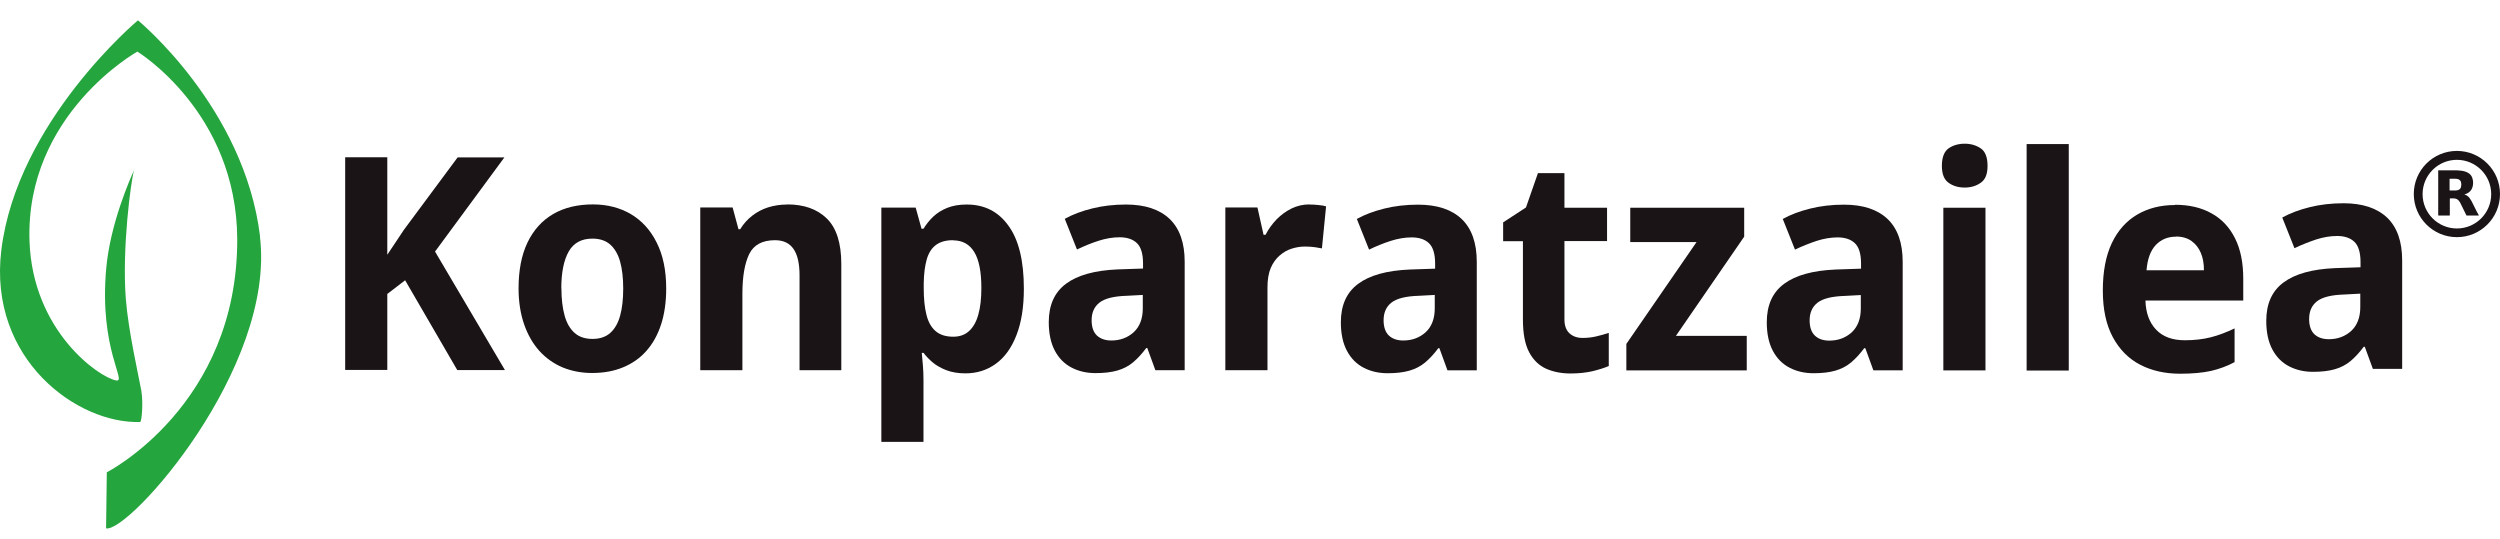 <svg width="246" height="53" viewBox="0 0 246 53" fill="none" xmlns="http://www.w3.org/2000/svg">
<path d="M241.758 14.85C239.415 14.85 237.517 16.749 237.517 19.093C237.517 21.436 239.415 23.336 241.758 23.336C244.102 23.336 246 21.436 246 19.093C246 16.749 244.102 14.85 241.758 14.85ZM241.758 22.482C239.896 22.482 238.382 20.968 238.382 19.105C238.382 17.241 239.896 15.727 241.758 15.727C243.621 15.727 245.135 17.241 245.135 19.105C245.135 20.968 243.621 22.482 241.758 22.482Z" fill="#1A1416"/>
<path d="M243.789 20.968C243.597 20.571 243.405 20.186 243.2 19.79C243.14 19.682 243.08 19.585 243.008 19.489C242.876 19.321 242.708 19.189 242.491 19.141C242.576 19.117 242.66 19.081 242.744 19.045C243.008 18.912 243.212 18.708 243.296 18.407C243.357 18.191 243.369 17.963 243.333 17.734C243.308 17.566 243.248 17.398 243.152 17.266C243.02 17.085 242.828 16.977 242.612 16.893C242.335 16.797 242.047 16.773 241.758 16.761C241.158 16.761 240.557 16.761 239.956 16.761C239.932 16.761 239.92 16.761 239.92 16.797C239.92 18.251 239.92 19.718 239.92 21.172C239.92 21.196 239.92 21.208 239.956 21.208C240.317 21.208 240.677 21.208 241.026 21.208C241.05 21.208 241.062 21.208 241.062 21.172C241.062 20.908 241.062 20.643 241.062 20.379C241.062 20.114 241.062 19.838 241.062 19.561C241.062 19.549 241.062 19.525 241.086 19.525C241.23 19.525 241.374 19.525 241.518 19.525C241.686 19.549 241.831 19.61 241.939 19.742C242.023 19.838 242.083 19.934 242.131 20.042C242.323 20.415 242.503 20.799 242.684 21.172C242.684 21.196 242.708 21.208 242.732 21.208C243.116 21.208 243.501 21.208 243.885 21.208C243.885 21.208 243.897 21.208 243.921 21.208C243.873 21.124 243.837 21.04 243.801 20.956L243.789 20.968ZM242.167 18.395C242.119 18.588 241.987 18.684 241.807 18.72C241.722 18.744 241.626 18.744 241.53 18.744C241.374 18.744 241.23 18.744 241.074 18.744C241.05 18.744 241.038 18.744 241.038 18.708C241.038 18.528 241.038 18.347 241.038 18.167C241.038 17.987 241.038 17.806 241.038 17.626C241.038 17.602 241.038 17.59 241.074 17.59C241.242 17.59 241.41 17.59 241.59 17.59C241.686 17.59 241.782 17.602 241.867 17.626C242.023 17.674 242.131 17.782 242.167 17.939C242.203 18.083 242.203 18.227 242.167 18.371V18.395Z" fill="#1A1416"/>
<path d="M49.705 36.414H44.995L39.864 27.579L38.11 28.925V36.402H33.965V15.475H38.11V25.067C38.386 24.658 38.663 24.249 38.927 23.841C39.203 23.432 39.48 23.023 39.744 22.614L45.031 15.487H49.633L42.808 24.754L49.693 36.426L49.705 36.414Z" fill="#1A1416"/>
<path d="M65.554 28.384C65.554 29.718 65.385 30.896 65.049 31.93C64.713 32.964 64.22 33.841 63.595 34.538C62.97 35.248 62.201 35.776 61.3 36.149C60.399 36.522 59.39 36.702 58.26 36.702C57.203 36.702 56.23 36.51 55.352 36.149C54.475 35.776 53.718 35.236 53.081 34.538C52.445 33.829 51.94 32.964 51.58 31.93C51.219 30.896 51.027 29.706 51.027 28.384C51.027 26.605 51.315 25.103 51.904 23.865C52.493 22.639 53.334 21.701 54.427 21.064C55.521 20.427 56.83 20.114 58.344 20.114C59.75 20.114 61 20.439 62.069 21.064C63.151 21.701 64.004 22.639 64.616 23.865C65.241 25.103 65.554 26.605 65.554 28.384ZM55.244 28.384C55.244 29.418 55.352 30.307 55.557 31.053C55.761 31.798 56.097 32.363 56.542 32.76C56.986 33.156 57.575 33.349 58.308 33.349C59.017 33.349 59.606 33.156 60.05 32.76C60.495 32.363 60.819 31.798 61.024 31.053C61.228 30.307 61.324 29.418 61.324 28.384C61.324 27.326 61.216 26.437 61.012 25.716C60.807 24.994 60.471 24.442 60.038 24.057C59.594 23.672 59.017 23.48 58.284 23.48C57.227 23.48 56.446 23.901 55.965 24.742C55.484 25.584 55.232 26.797 55.232 28.384H55.244Z" fill="#1A1416"/>
<path d="M77.461 20.114C79.107 20.114 80.405 20.571 81.354 21.497C82.303 22.422 82.784 23.913 82.784 25.98V36.426H78.675V27.098C78.675 25.944 78.483 25.079 78.086 24.502C77.689 23.925 77.089 23.636 76.26 23.636C75.01 23.636 74.169 24.093 73.724 24.994C73.28 25.908 73.052 27.206 73.052 28.913V36.426H68.906V20.415H72.09L72.667 22.555H72.835C73.16 22.026 73.556 21.581 74.025 21.22C74.493 20.86 75.01 20.583 75.587 20.403C76.163 20.223 76.788 20.126 77.461 20.126V20.114Z" fill="#1A1416"/>
<path d="M95.136 20.126C96.879 20.126 98.248 20.823 99.246 22.23C100.255 23.624 100.748 25.692 100.748 28.408C100.748 30.211 100.507 31.738 100.015 32.988C99.534 34.238 98.849 35.175 97.984 35.8C97.119 36.426 96.121 36.738 95.004 36.738C94.271 36.738 93.646 36.63 93.118 36.426C92.589 36.221 92.144 35.969 91.784 35.668C91.423 35.368 91.123 35.043 90.871 34.719H90.703C90.739 35.067 90.775 35.476 90.811 35.933C90.847 36.389 90.871 36.87 90.871 37.351V43.481H86.725V20.427H90.102L90.678 22.506H90.871C91.147 22.062 91.472 21.653 91.844 21.304C92.216 20.956 92.673 20.667 93.214 20.451C93.754 20.235 94.391 20.126 95.112 20.126H95.136ZM93.766 23.636C93.07 23.636 92.517 23.793 92.096 24.105C91.676 24.418 91.375 24.886 91.195 25.511C91.015 26.136 90.907 26.93 90.895 27.891V28.36C90.895 29.382 90.979 30.247 91.159 30.956C91.327 31.666 91.64 32.218 92.06 32.579C92.493 32.952 93.07 33.132 93.802 33.132C94.427 33.132 94.944 32.952 95.353 32.579C95.761 32.206 96.073 31.666 96.266 30.956C96.47 30.247 96.566 29.37 96.566 28.336C96.566 26.749 96.338 25.571 95.869 24.802C95.401 24.033 94.704 23.648 93.766 23.648V23.636Z" fill="#1A1416"/>
<path d="M110.793 20.126C112.679 20.126 114.109 20.607 115.094 21.545C116.08 22.494 116.572 23.901 116.572 25.752V36.426H113.688L112.895 34.25H112.787C112.367 34.815 111.934 35.284 111.49 35.656C111.045 36.029 110.528 36.293 109.94 36.462C109.351 36.63 108.642 36.714 107.801 36.714C106.924 36.714 106.143 36.534 105.446 36.173C104.749 35.812 104.196 35.26 103.8 34.514C103.403 33.769 103.199 32.832 103.199 31.702C103.199 30.019 103.763 28.757 104.905 27.915C106.034 27.074 107.729 26.605 109.976 26.509L112.475 26.425V25.932C112.475 24.97 112.271 24.309 111.874 23.925C111.478 23.54 110.901 23.348 110.168 23.348C109.495 23.348 108.798 23.468 108.089 23.696C107.38 23.925 106.671 24.213 105.974 24.55L104.773 21.533C105.554 21.1 106.455 20.763 107.476 20.511C108.486 20.259 109.603 20.126 110.805 20.126H110.793ZM110.901 29.105C109.603 29.141 108.702 29.37 108.185 29.779C107.669 30.187 107.416 30.764 107.416 31.509C107.416 32.194 107.596 32.699 107.945 33.024C108.305 33.348 108.774 33.505 109.351 33.505C110.228 33.505 110.961 33.228 111.562 32.687C112.15 32.134 112.451 31.353 112.451 30.343V29.021L110.889 29.105H110.901Z" fill="#1A1416"/>
<path d="M128.84 20.126C129.116 20.126 129.417 20.138 129.729 20.174C130.054 20.198 130.306 20.247 130.486 20.307L130.078 24.442C129.873 24.405 129.645 24.369 129.369 24.321C129.092 24.285 128.768 24.261 128.384 24.261C127.963 24.261 127.53 24.333 127.11 24.466C126.677 24.598 126.281 24.826 125.92 25.139C125.56 25.451 125.259 25.86 125.043 26.365C124.827 26.87 124.719 27.519 124.719 28.3V36.426H120.573V20.415H123.733L124.334 23.107H124.527C124.815 22.542 125.187 22.038 125.62 21.581C126.065 21.136 126.557 20.776 127.098 20.511C127.651 20.247 128.227 20.114 128.852 20.114L128.84 20.126Z" fill="#1A1416"/>
<path d="M139.534 20.138C141.421 20.138 142.85 20.619 143.836 21.557C144.821 22.506 145.314 23.913 145.314 25.764V36.438H142.43L141.637 34.262H141.529C141.108 34.827 140.676 35.296 140.231 35.668C139.786 36.041 139.27 36.305 138.681 36.474C138.092 36.642 137.383 36.726 136.542 36.726C135.665 36.726 134.884 36.546 134.187 36.185C133.49 35.825 132.937 35.272 132.541 34.526C132.144 33.781 131.94 32.844 131.94 31.714C131.94 30.031 132.505 28.769 133.646 27.927C134.776 27.086 136.47 26.617 138.717 26.521L141.216 26.437V25.944C141.216 24.983 141.012 24.321 140.615 23.937C140.219 23.552 139.642 23.36 138.909 23.36C138.236 23.36 137.539 23.48 136.831 23.708C136.122 23.937 135.413 24.225 134.716 24.562L133.514 21.545C134.295 21.112 135.196 20.776 136.218 20.523C137.227 20.271 138.345 20.138 139.546 20.138H139.534ZM139.63 29.105C138.333 29.142 137.431 29.37 136.915 29.779C136.398 30.187 136.146 30.764 136.146 31.509C136.146 32.195 136.326 32.699 136.674 33.024C137.023 33.349 137.503 33.505 138.08 33.505C138.957 33.505 139.69 33.228 140.291 32.687C140.88 32.135 141.18 31.353 141.18 30.343V29.021L139.618 29.105H139.63Z" fill="#1A1416"/>
<path d="M155.731 33.252C156.188 33.252 156.632 33.204 157.041 33.108C157.461 33.012 157.882 32.892 158.303 32.759V36.017C157.858 36.209 157.317 36.377 156.668 36.534C156.02 36.678 155.311 36.75 154.542 36.75C153.64 36.75 152.847 36.594 152.139 36.281C151.442 35.969 150.877 35.428 150.468 34.659C150.06 33.889 149.856 32.819 149.856 31.449V23.732H147.909V21.881L150.156 20.415L151.333 17.037H153.941V20.439H158.134V23.72H153.941V31.437C153.941 32.038 154.109 32.495 154.434 32.795C154.758 33.096 155.19 33.252 155.719 33.252H155.731Z" fill="#1A1416"/>
<path d="M171.88 36.45H160.033V33.841L166.942 23.817H160.417V20.439H171.628V23.288L164.911 33.048H171.88V36.45Z" fill="#1A1416"/>
<path d="M181.445 20.138C183.331 20.138 184.761 20.619 185.746 21.557C186.732 22.506 187.224 23.913 187.224 25.764V36.438H184.34L183.547 34.262H183.439C183.019 34.827 182.586 35.296 182.142 35.668C181.697 36.041 181.18 36.305 180.592 36.474C180.003 36.642 179.294 36.726 178.453 36.726C177.576 36.726 176.795 36.546 176.098 36.185C175.401 35.825 174.848 35.272 174.452 34.526C174.055 33.781 173.851 32.844 173.851 31.714C173.851 30.031 174.416 28.769 175.557 27.927C176.686 27.086 178.381 26.617 180.628 26.521L183.127 26.437V25.944C183.127 24.983 182.923 24.321 182.526 23.937C182.13 23.552 181.553 23.36 180.82 23.36C180.147 23.36 179.45 23.48 178.741 23.708C178.032 23.949 177.323 24.225 176.626 24.562L175.425 21.545C176.206 21.112 177.107 20.776 178.128 20.523C179.138 20.271 180.255 20.138 181.457 20.138H181.445ZM181.553 29.117C180.255 29.154 179.354 29.382 178.837 29.791C178.321 30.199 178.068 30.776 178.068 31.521C178.068 32.207 178.248 32.711 178.597 33.036C178.945 33.361 179.426 33.517 180.003 33.517C180.88 33.517 181.613 33.24 182.214 32.699C182.802 32.147 183.103 31.365 183.103 30.355V29.033L181.541 29.117H181.553Z" fill="#1A1416"/>
<path d="M230.594 20C232.48 20 233.91 20.481 234.896 21.418C235.881 22.368 236.373 23.774 236.373 25.625V36.299H233.49L232.697 34.124H232.589C232.168 34.688 231.735 35.157 231.291 35.53C230.846 35.903 230.33 36.167 229.741 36.335C229.152 36.504 228.443 36.588 227.602 36.588C226.725 36.588 225.944 36.407 225.247 36.047C224.55 35.686 223.997 35.133 223.601 34.388C223.204 33.643 223 32.705 223 31.575C223 29.892 223.565 28.63 224.706 27.789C225.836 26.948 227.53 26.479 229.777 26.383L232.276 26.299V25.806C232.276 24.844 232.072 24.183 231.675 23.798C231.279 23.414 230.702 23.221 229.969 23.221C229.296 23.221 228.599 23.342 227.89 23.57C227.181 23.81 226.473 24.087 225.776 24.423L224.574 21.406C225.355 20.974 226.256 20.637 227.278 20.385C228.287 20.132 229.404 20 230.606 20H230.594ZM230.702 28.979C229.404 29.015 228.503 29.243 227.987 29.652C227.47 30.061 227.218 30.638 227.218 31.383C227.218 32.068 227.398 32.573 227.746 32.898C228.095 33.222 228.575 33.378 229.152 33.378C230.029 33.378 230.762 33.102 231.363 32.561C231.952 32.008 232.252 31.227 232.252 30.217V28.895L230.69 28.979H230.702Z" fill="#1A1416"/>
<path d="M193.328 14.14C193.929 14.14 194.458 14.297 194.902 14.597C195.347 14.898 195.575 15.475 195.575 16.316C195.575 17.157 195.347 17.674 194.902 17.987C194.458 18.299 193.929 18.456 193.328 18.456C192.703 18.456 192.175 18.299 191.742 17.987C191.298 17.674 191.081 17.121 191.081 16.316C191.081 15.511 191.298 14.91 191.742 14.597C192.175 14.297 192.715 14.14 193.328 14.14ZM195.371 20.439V36.45H191.225V20.439H195.371Z" fill="#1A1416"/>
<path d="M203.566 36.462H199.42V14.176H203.566V36.462Z" fill="#1A1416"/>
<path d="M214.019 20.15C215.413 20.15 216.602 20.427 217.612 20.992C218.621 21.545 219.39 22.374 219.931 23.456C220.472 24.538 220.736 25.86 220.736 27.435V29.574H211.111C211.147 30.788 211.496 31.738 212.157 32.435C212.818 33.132 213.755 33.481 214.98 33.481C215.918 33.481 216.759 33.385 217.528 33.192C218.297 33 219.078 32.699 219.883 32.315V35.632C219.15 36.029 218.381 36.305 217.564 36.498C216.747 36.678 215.737 36.774 214.536 36.774C213.058 36.774 211.748 36.486 210.607 35.897C209.465 35.308 208.564 34.406 207.903 33.18C207.242 31.954 206.918 30.428 206.918 28.588C206.918 26.713 207.218 25.151 207.807 23.913C208.396 22.675 209.237 21.737 210.306 21.112C211.376 20.487 212.613 20.174 214.019 20.174V20.15ZM214.127 23.288C213.31 23.288 212.637 23.564 212.121 24.117C211.604 24.67 211.304 25.499 211.219 26.593H216.867C216.867 25.944 216.771 25.379 216.566 24.898C216.362 24.405 216.062 24.021 215.653 23.72C215.245 23.432 214.74 23.276 214.127 23.276V23.288Z" fill="#1A1416"/>
<path d="M13.19 16.737C13.226 16.652 13.249 16.604 13.249 16.604C13.238 16.604 13.213 16.652 13.19 16.737Z" fill="#1A1416"/>
<path d="M25.59 23.264C24.052 10.582 13.574 2 13.574 2C13.574 2 1.666 11.953 0.128 24.634C-1.169 35.38 7.65 41.738 13.79 41.522C13.946 41.522 14.115 39.587 13.898 38.397C13.61 36.834 12.637 32.591 12.384 29.454C11.988 24.465 12.889 17.746 13.19 16.749C12.817 17.566 10.834 22.038 10.45 26.437C9.741 34.37 12.541 37.639 11.423 37.435C9.693 37.111 3.216 32.555 2.904 23.744C2.471 11.243 13.514 5.077 13.514 5.077C13.514 5.077 23.307 11.039 23.343 23.552C23.379 39.911 10.51 46.474 10.51 46.474L10.438 51.992C12.709 52.424 27.152 36.209 25.578 23.276L25.59 23.264Z" fill="#25A53E"/>
</svg>
